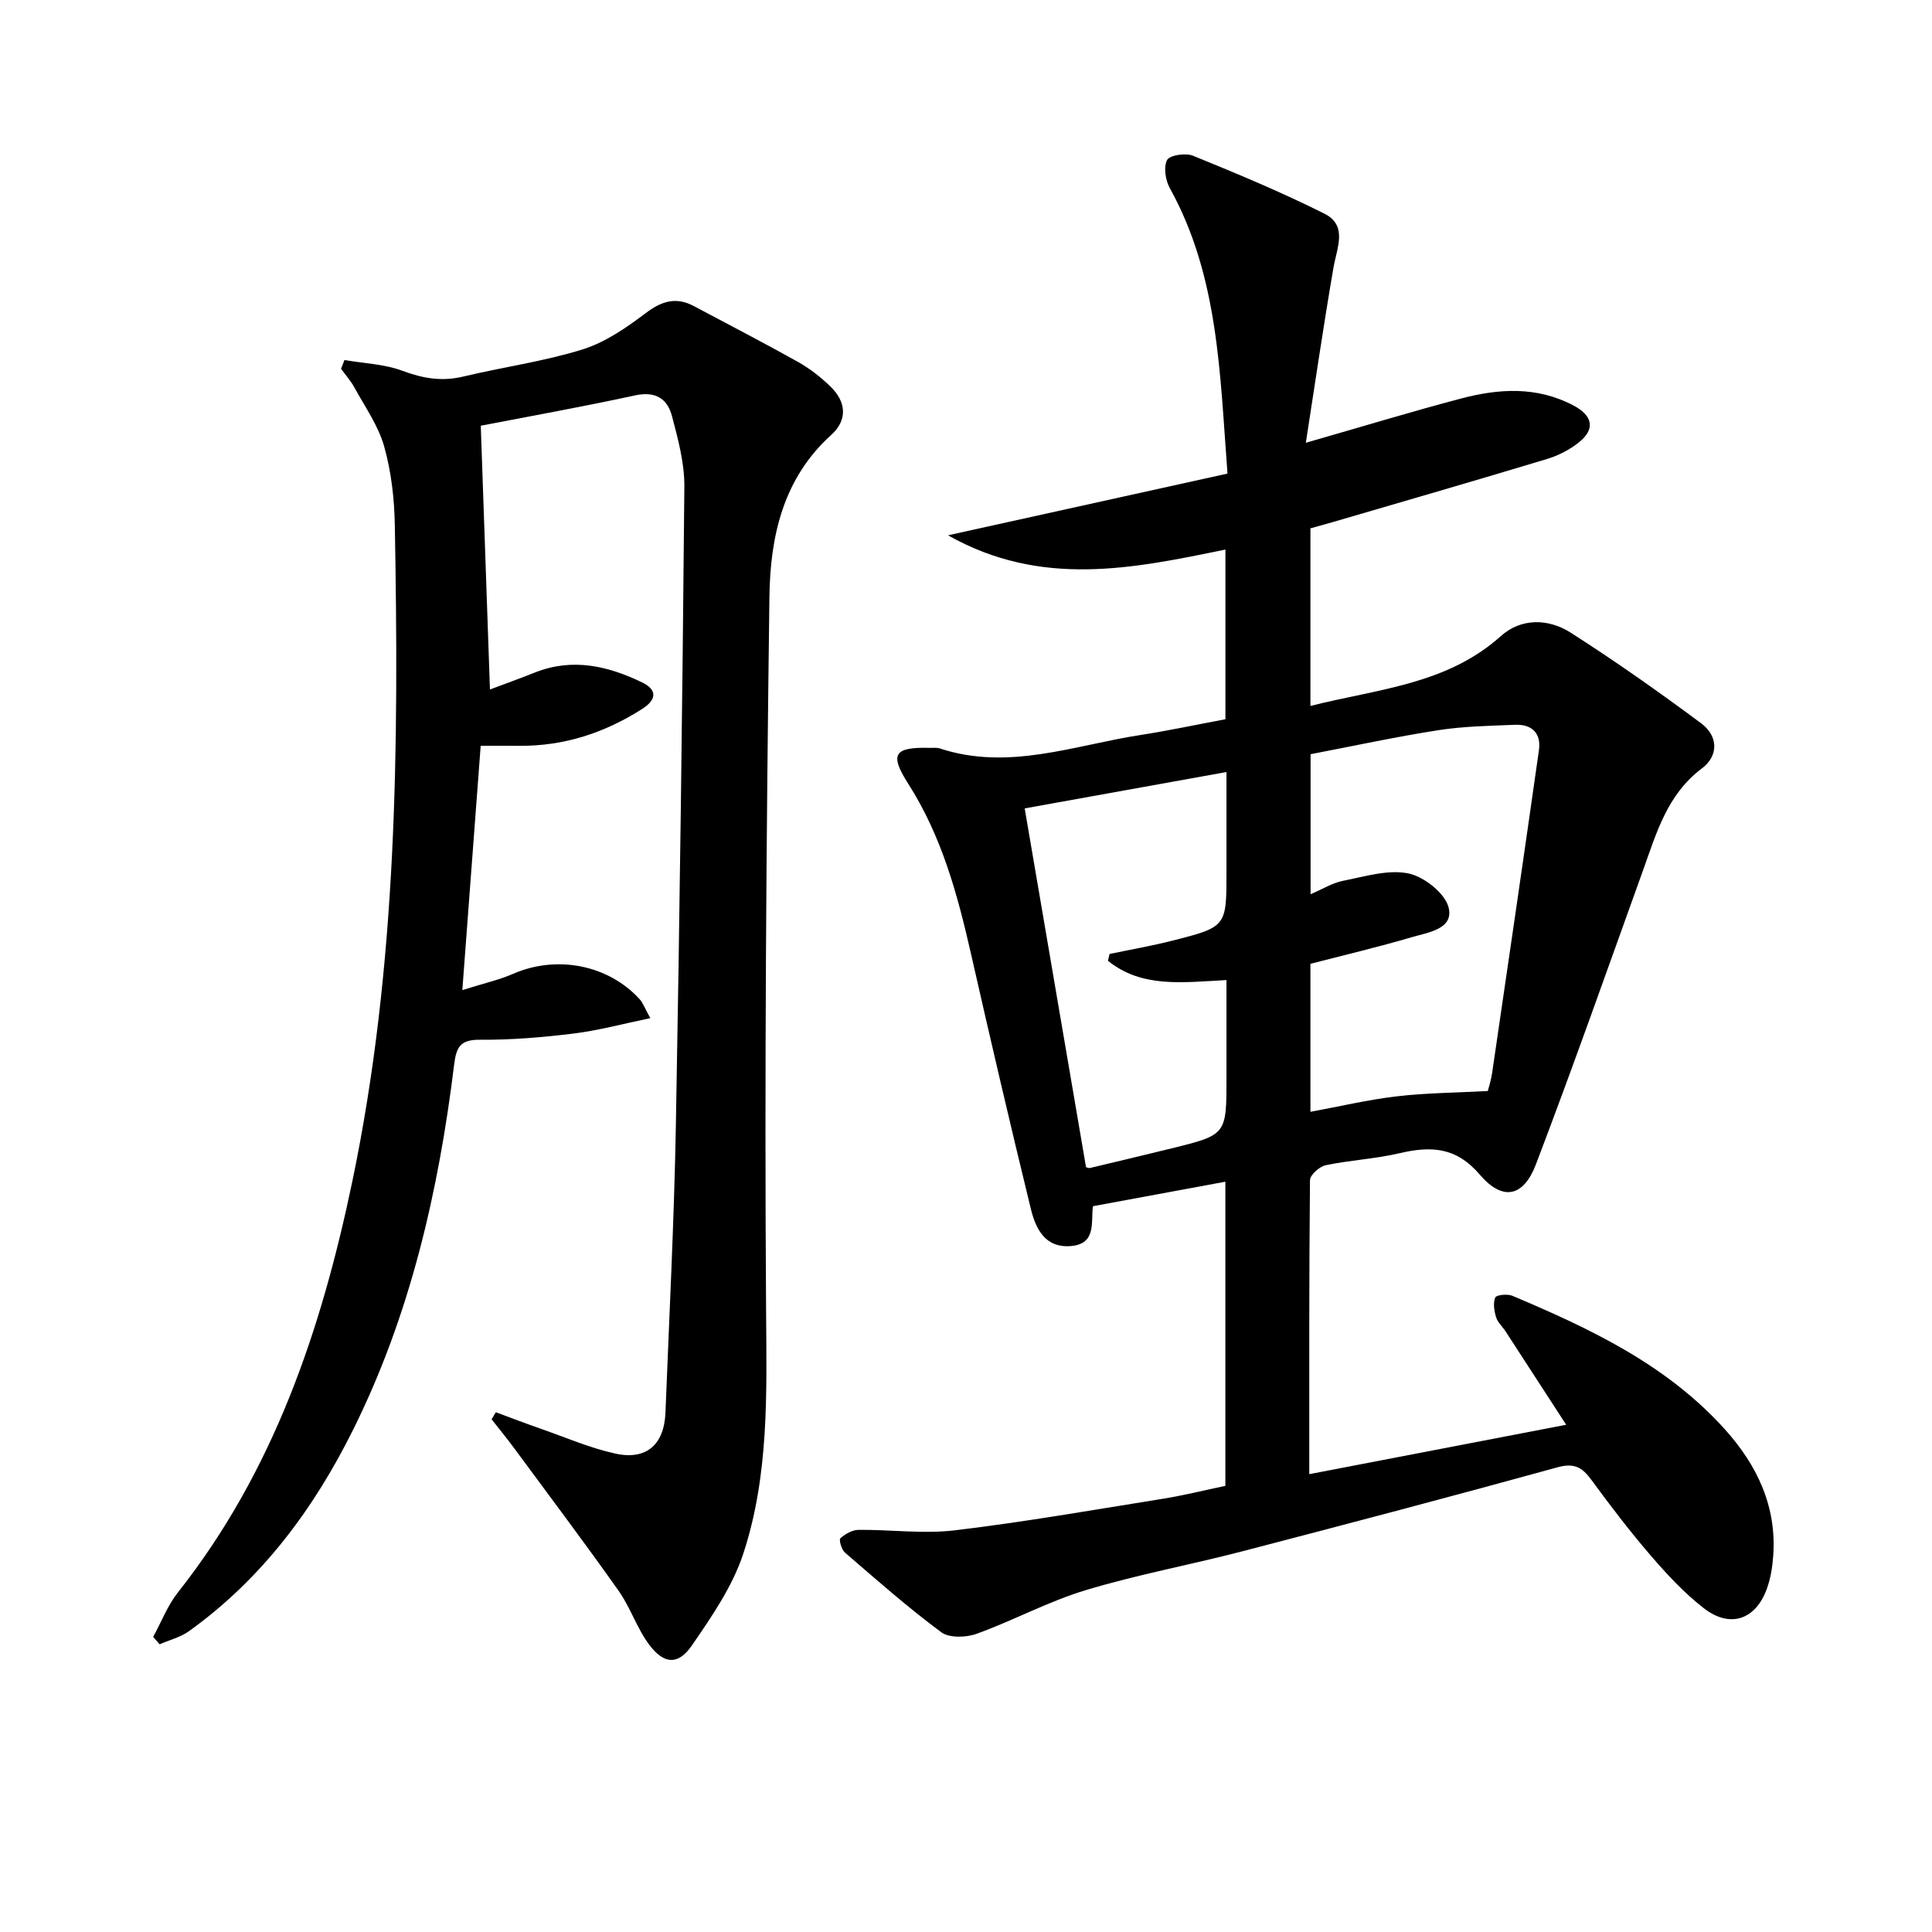 <svg enable-background="new 0 0 400 400" viewBox="0 0 400 400" xmlns="http://www.w3.org/2000/svg"><path d="m253.7 307.63c0-20.89 0-41.5 0-62.97-9.2 1.7-18.17 3.36-27.41 5.07-.49 3.15.83 7.79-4.55 8.25-5.36.46-7.31-3.58-8.31-7.68-4.29-17.56-8.39-35.16-12.39-52.79-2.8-12.34-6.07-24.4-13.01-35.26-3.96-6.19-2.85-7.61 4.54-7.41.67.02 1.38-.09 1.99.11 14.2 4.69 27.74-.63 41.47-2.76 5.88-.91 11.71-2.16 17.68-3.28 0-11.85 0-23.3 0-35.13-19.15 3.93-38.11 7.96-57.44-2.95 20.03-4.42 38.74-8.56 57.87-12.78-1.58-20.61-1.81-40.79-11.94-59.1-.91-1.64-1.33-4.35-.56-5.83.52-1 3.84-1.5 5.36-.88 9.18 3.74 18.35 7.56 27.21 12 4.86 2.44 2.59 7.04 1.88 11.13-2.07 11.98-3.82 24.02-5.73 36.3 11.48-3.29 21.77-6.43 32.17-9.17 7.83-2.06 15.67-2.55 23.26 1.46 3.91 2.07 4.59 4.83 1.11 7.62-1.9 1.52-4.24 2.73-6.58 3.44-14.76 4.46-29.57 8.74-44.37 13.07-1.55.45-3.11.88-4.64 1.3v36.77c13.9-3.53 28.18-4.39 39.42-14.46 4.22-3.79 9.88-3.65 14.47-.71 9.23 5.89 18.2 12.22 26.99 18.75 3.59 2.67 3.64 6.74.17 9.35-7.21 5.41-9.42 13.41-12.23 21.22-7.29 20.27-14.45 40.59-22.12 60.72-2.58 6.79-6.88 7.72-11.63 2.17-4.96-5.8-10.18-5.94-16.66-4.43-4.99 1.17-10.2 1.42-15.22 2.47-1.3.27-3.27 2.01-3.28 3.09-.2 19.97-.15 39.93-.15 60.88 17.78-3.42 34.97-6.72 53.19-10.23-4.54-6.99-8.55-13.19-12.58-19.38-.64-.98-1.62-1.83-1.93-2.89-.39-1.3-.66-2.93-.17-4.08.23-.54 2.52-.78 3.54-.35 16.16 6.82 31.97 14.28 44 27.65 6.69 7.44 10.77 16 10 26.29-.17 2.29-.55 4.65-1.34 6.8-2.34 6.36-7.62 8.14-13.03 3.94-4.04-3.13-7.6-6.98-10.96-10.87-4.34-5.04-8.39-10.35-12.32-15.71-1.89-2.58-3.54-3.55-7.01-2.59-21.75 6-43.57 11.75-65.4 17.43-10.75 2.79-21.71 4.81-32.32 8.02-7.71 2.33-14.93 6.27-22.54 9.02-2.18.79-5.67.9-7.33-.33-6.92-5.13-13.4-10.85-19.93-16.48-.71-.61-1.29-2.67-.95-2.97 1.01-.9 2.49-1.73 3.79-1.74 6.66-.06 13.41.88 19.96.09 14.3-1.71 28.51-4.2 42.73-6.48 4.39-.69 8.72-1.77 13.23-2.72zm54.33-81.75c.13-.53.65-2.08.89-3.67 3.27-22.29 6.53-44.59 9.7-66.89.5-3.53-1.47-5.4-4.95-5.26-5.31.22-10.66.3-15.89 1.12-8.92 1.39-17.76 3.31-26.44 4.97v28.99c2.51-1.07 4.54-2.35 6.73-2.78 4.48-.87 9.26-2.39 13.5-1.53 3.26.66 7.64 4.12 8.36 7.1 1.07 4.43-4.28 5.12-7.62 6.1-6.95 2.05-14.02 3.71-21 5.52v30.64c6.13-1.13 11.95-2.51 17.84-3.2 6-.71 12.1-.74 18.88-1.11zm-78.64-26.96c.11-.47.22-.94.33-1.41 4.34-.91 8.73-1.67 13.02-2.76 11.2-2.84 11.19-2.9 11.19-14.23 0-2.33 0-4.66 0-6.99 0-4.38 0-8.76 0-13.69-14.28 2.57-27.58 4.97-41.78 7.53 4.32 25.27 8.5 49.74 12.7 74.28.18.04.52.24.81.17 5.63-1.33 11.26-2.68 16.89-4.06 11.39-2.81 11.38-2.82 11.38-14.57 0-6.73 0-13.47 0-20.28-9.1.48-17.53 1.68-24.54-3.99z"/><path d="m95.72 204.99c4.39-1.39 7.58-2.09 10.51-3.37 8.98-3.91 19.62-1.92 26.17 5.22.73.79 1.1 1.91 2.24 3.96-5.73 1.18-10.78 2.56-15.93 3.19-6.43.79-12.93 1.33-19.39 1.28-4.1-.03-4.86 1.61-5.3 5.19-3.22 26.17-9.06 51.68-20.87 75.47-8.17 16.46-18.91 30.93-34 41.77-1.77 1.27-4.05 1.84-6.1 2.73-.45-.51-.89-1.02-1.34-1.53 1.69-3.08 2.97-6.48 5.12-9.2 19.8-25.05 29.67-54.28 36.09-84.99 9.39-44.94 9.65-90.48 8.82-136.08-.1-5.44-.74-11.02-2.21-16.23-1.22-4.31-3.98-8.19-6.17-12.2-.75-1.37-1.82-2.57-2.75-3.85.24-.6.47-1.21.71-1.81 4.03.7 8.27.83 12.03 2.24 4.21 1.57 8.12 2.24 12.53 1.19 8.22-1.97 16.67-3.12 24.71-5.62 4.72-1.47 9.11-4.51 13.12-7.54 3.34-2.52 6.3-3.39 10-1.41 7.17 3.83 14.4 7.55 21.49 11.52 2.44 1.37 4.72 3.15 6.73 5.1 3.31 3.21 3.57 6.95.16 10.03-10.03 9.06-12.63 21.16-12.79 33.53-.64 49.29-1.03 98.59-.69 147.88.12 17.03.63 33.99-4.74 50.27-2.23 6.75-6.51 12.96-10.6 18.91-2.84 4.15-5.79 3.97-8.86-.12-2.55-3.41-3.89-7.72-6.36-11.2-7.09-10.02-14.48-19.84-21.77-29.72-1.45-1.96-3-3.84-4.5-5.75.29-.49.58-.97.87-1.46 3.09 1.14 6.17 2.32 9.29 3.41 5.13 1.79 10.18 3.99 15.46 5.15 6.45 1.42 10.12-1.87 10.38-8.53.77-19.77 1.79-39.54 2.15-59.32.81-44.11 1.36-88.22 1.76-132.33.04-4.87-1.3-9.84-2.56-14.61-.95-3.61-3.41-5.22-7.63-4.3-10.97 2.38-22.04 4.36-31.96 6.28.65 18.78 1.27 36.56 1.9 54.61 2.92-1.1 6.16-2.26 9.35-3.53 7.74-3.06 15.06-1.36 22.14 2.06 3.23 1.56 2.99 3.61.02 5.5-7.76 4.94-16.14 7.71-25.4 7.63-2.63-.03-5.26 0-8.03 0-1.23 16.47-2.45 32.64-3.8 50.58z"/></svg>
